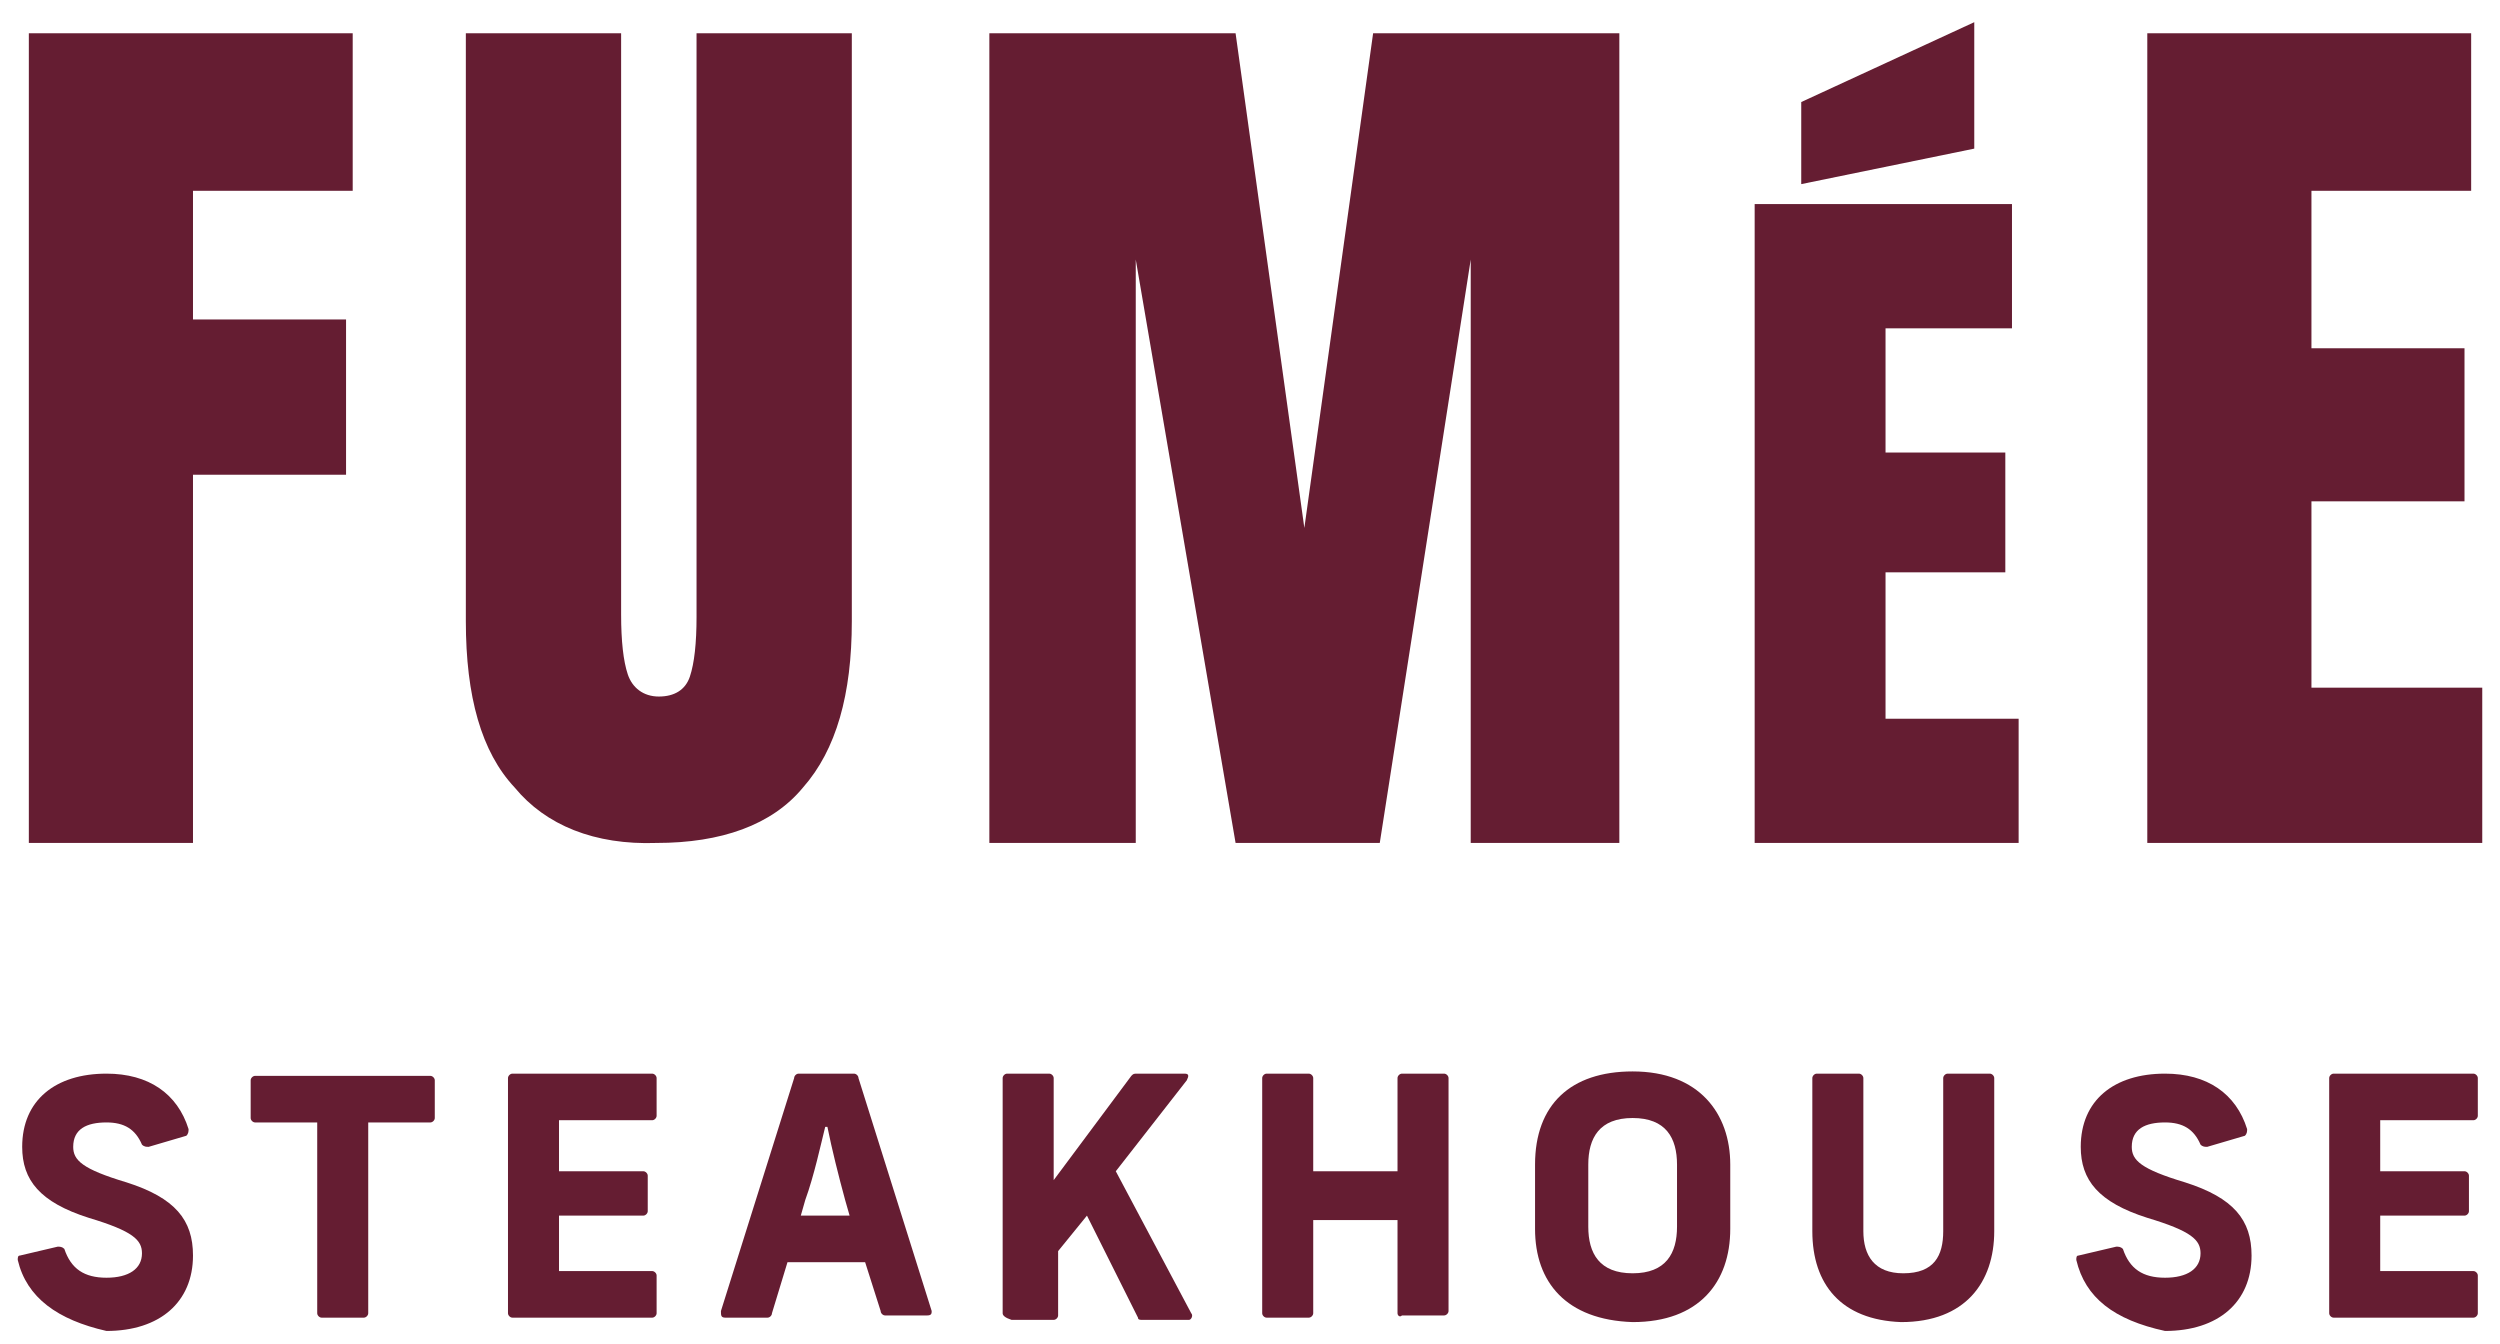<svg xmlns="http://www.w3.org/2000/svg" xmlns:xlink="http://www.w3.org/1999/xlink" id="Layer_1" x="0px" y="0px" viewBox="0 0 112.7 60.6" style="enable-background:new 0 0 112.7 60.6;" xml:space="preserve"><style type="text/css">	.st0{fill:#651D32;}</style><g>	<g>		<g>			<path class="st0" d="M0.8,56.8c0-0.1,0-0.2,0.1-0.2l1.7-0.4c0.1,0,0.2,0,0.3,0.1c0.3,0.9,0.9,1.3,1.9,1.3s1.6-0.4,1.6-1.1    c0-0.6-0.4-1-2.4-1.6c-2.2-0.7-3-1.7-3-3.2c0-2.1,1.5-3.3,3.8-3.3c1.9,0,3.2,0.9,3.7,2.5c0,0.1,0,0.2-0.1,0.3l-1.7,0.5    c-0.1,0-0.2,0-0.3-0.1c-0.3-0.7-0.8-1-1.6-1c-0.9,0-1.5,0.3-1.5,1.1c0,0.6,0.4,1,2.4,1.6c2.2,0.7,3,1.7,3,3.3    c0,2.1-1.5,3.4-3.9,3.4C2.6,59.5,1.2,58.5,0.8,56.8z"></path>			<path class="st0" d="M14.3,59.2v-8.6h-2.8c-0.1,0-0.2-0.1-0.2-0.2v-1.7c0-0.1,0.1-0.2,0.2-0.2h7.9c0.1,0,0.2,0.1,0.2,0.2v1.7    c0,0.1-0.1,0.2-0.2,0.2h-2.8v8.6c0,0.1-0.1,0.2-0.2,0.2h-1.9C14.4,59.4,14.3,59.3,14.3,59.2z"></path>			<path class="st0" d="M22.9,59.2V48.6c0-0.1,0.1-0.2,0.2-0.2h6.3c0.1,0,0.2,0.1,0.2,0.2v1.7c0,0.1-0.1,0.2-0.2,0.2h-4.2v2.3H29    c0.1,0,0.2,0.1,0.2,0.2v1.6c0,0.1-0.1,0.2-0.2,0.2h-3.8v2.5h4.2c0.1,0,0.2,0.1,0.2,0.2v1.7c0,0.1-0.1,0.2-0.2,0.2h-6.3    C23,59.4,22.9,59.3,22.9,59.2z"></path>			<path class="st0" d="M32.5,59.1l3.3-10.5c0-0.1,0.1-0.2,0.2-0.2h2.5c0.1,0,0.2,0.1,0.2,0.2L42,59.1c0,0.1,0,0.2-0.2,0.2h-1.9    c-0.1,0-0.2-0.1-0.2-0.2L39,56.9h-3.5l-0.7,2.3c0,0.1-0.1,0.2-0.2,0.2h-1.9C32.5,59.4,32.5,59.3,32.5,59.1z M38.3,54.8l-0.2-0.7    c-0.3-1.1-0.6-2.3-0.8-3.3h-0.1c-0.2,0.8-0.5,2.2-0.9,3.3l-0.2,0.7H38.3z"></path>			<path class="st0" d="M45.2,59.2V48.6c0-0.1,0.1-0.2,0.2-0.2h1.9c0.1,0,0.2,0.1,0.2,0.2v4.6l3.5-4.7c0.1-0.1,0.1-0.1,0.3-0.1h2.1    c0.2,0,0.2,0.1,0.1,0.3l-3.2,4.1l3.4,6.4c0.1,0.1,0,0.3-0.1,0.3h-2.1c-0.1,0-0.2,0-0.2-0.1L49,54.8l-1.3,1.6v2.9    c0,0.1-0.1,0.2-0.2,0.2h-1.9C45.3,59.4,45.2,59.3,45.2,59.2z"></path>			<path class="st0" d="M63,59.2V55h-3.8v4.2c0,0.1-0.1,0.2-0.2,0.2h-1.9c-0.1,0-0.2-0.1-0.2-0.2V48.6c0-0.1,0.1-0.2,0.2-0.2H59    c0.1,0,0.2,0.1,0.2,0.2v4.2H63v-4.2c0-0.1,0.1-0.2,0.2-0.2h1.9c0.1,0,0.2,0.1,0.2,0.2v10.5c0,0.1-0.1,0.2-0.2,0.2h-1.9    C63.1,59.4,63,59.3,63,59.2z"></path>			<path class="st0" d="M69.2,55.4v-2.9c0-2.7,1.6-4.2,4.4-4.2c3,0,4.4,1.9,4.4,4.2v2.9c0,2.4-1.4,4.2-4.4,4.2    C70.6,59.5,69.2,57.8,69.2,55.4z M73.6,57.4c1.5,0,2-0.9,2-2.1v-2.8c0-1.2-0.5-2.1-2-2.1s-2,0.9-2,2.1v2.8    C71.6,56.5,72.1,57.4,73.6,57.4z"></path>			<path class="st0" d="M81.7,55.5v-6.9c0-0.1,0.1-0.2,0.2-0.2h1.9c0.1,0,0.2,0.1,0.2,0.2v6.9c0,1.1,0.5,1.9,1.8,1.9    c1.4,0,1.8-0.8,1.8-1.9v-6.9c0-0.1,0.1-0.2,0.2-0.2h1.9c0.1,0,0.2,0.1,0.2,0.2v6.9c0,2.3-1.3,4.1-4.2,4.1    C83,59.5,81.7,57.9,81.7,55.5z"></path>			<path class="st0" d="M93.6,56.8c0-0.1,0-0.2,0.1-0.2l1.7-0.4c0.1,0,0.2,0,0.3,0.1c0.3,0.9,0.9,1.3,1.9,1.3s1.6-0.4,1.6-1.1    c0-0.6-0.4-1-2.4-1.6c-2.2-0.7-3-1.7-3-3.2c0-2.1,1.5-3.3,3.8-3.3c1.9,0,3.2,0.9,3.7,2.5c0,0.1,0,0.2-0.1,0.3l-1.7,0.5    c-0.1,0-0.2,0-0.3-0.1c-0.3-0.7-0.8-1-1.6-1c-0.9,0-1.5,0.3-1.5,1.1c0,0.6,0.4,1,2.4,1.6c2.2,0.7,3,1.7,3,3.3    c0,2.1-1.5,3.4-3.9,3.4C95.3,59.5,94,58.5,93.6,56.8z"></path>			<path class="st0" d="M105,59.2V48.6c0-0.1,0.1-0.2,0.2-0.2h6.3c0.1,0,0.2,0.1,0.2,0.2v1.7c0,0.1-0.1,0.2-0.2,0.2h-4.2v2.3h3.8    c0.1,0,0.2,0.1,0.2,0.2v1.6c0,0.1-0.1,0.2-0.2,0.2h-3.8v2.5h4.2c0.1,0,0.2,0.1,0.2,0.2v1.7c0,0.1-0.1,0.2-0.2,0.2h-6.3    C105.1,59.4,105,59.3,105,59.2z"></path>		</g>	</g>	<g>		<path class="st0" d="M1.3,38V1.5h14.6v7.1H8.7v5.8h6.9v7H8.7V38H1.3z"></path>		<path class="st0" d="M23.2,35.5C21.7,33.9,21,31.4,21,28V1.5h7v26.2c0,1.2,0.1,2.1,0.3,2.7c0.2,0.6,0.7,1,1.4,1   c0.7,0,1.2-0.3,1.4-0.9c0.2-0.6,0.3-1.5,0.3-2.7V1.5h7V28c0,3.3-0.7,5.8-2.2,7.5c-1.4,1.7-3.7,2.5-6.6,2.5   C26.8,38.1,24.6,37.2,23.2,35.5z"></path>		<path class="st0" d="M44.6,38V1.5h11.1l3.1,22.3l3.1-22.3H73V38h-6.7V11.7L62.2,38h-6.5l-4.5-26.3V38H44.6z"></path>		<path class="st0" d="M79.1,38V9.2h11.6v5.6H85v5.6h5.4v5.4H85v6.6h6V38H79.1z M81.2,8.3V4.6L89,1v5.7L81.2,8.3z"></path>		<path class="st0" d="M96.8,38V1.5h14.6v7.1h-7.2v7.1h6.9v6.9h-6.9V31h7.7v7H96.8z"></path>	</g></g></svg>